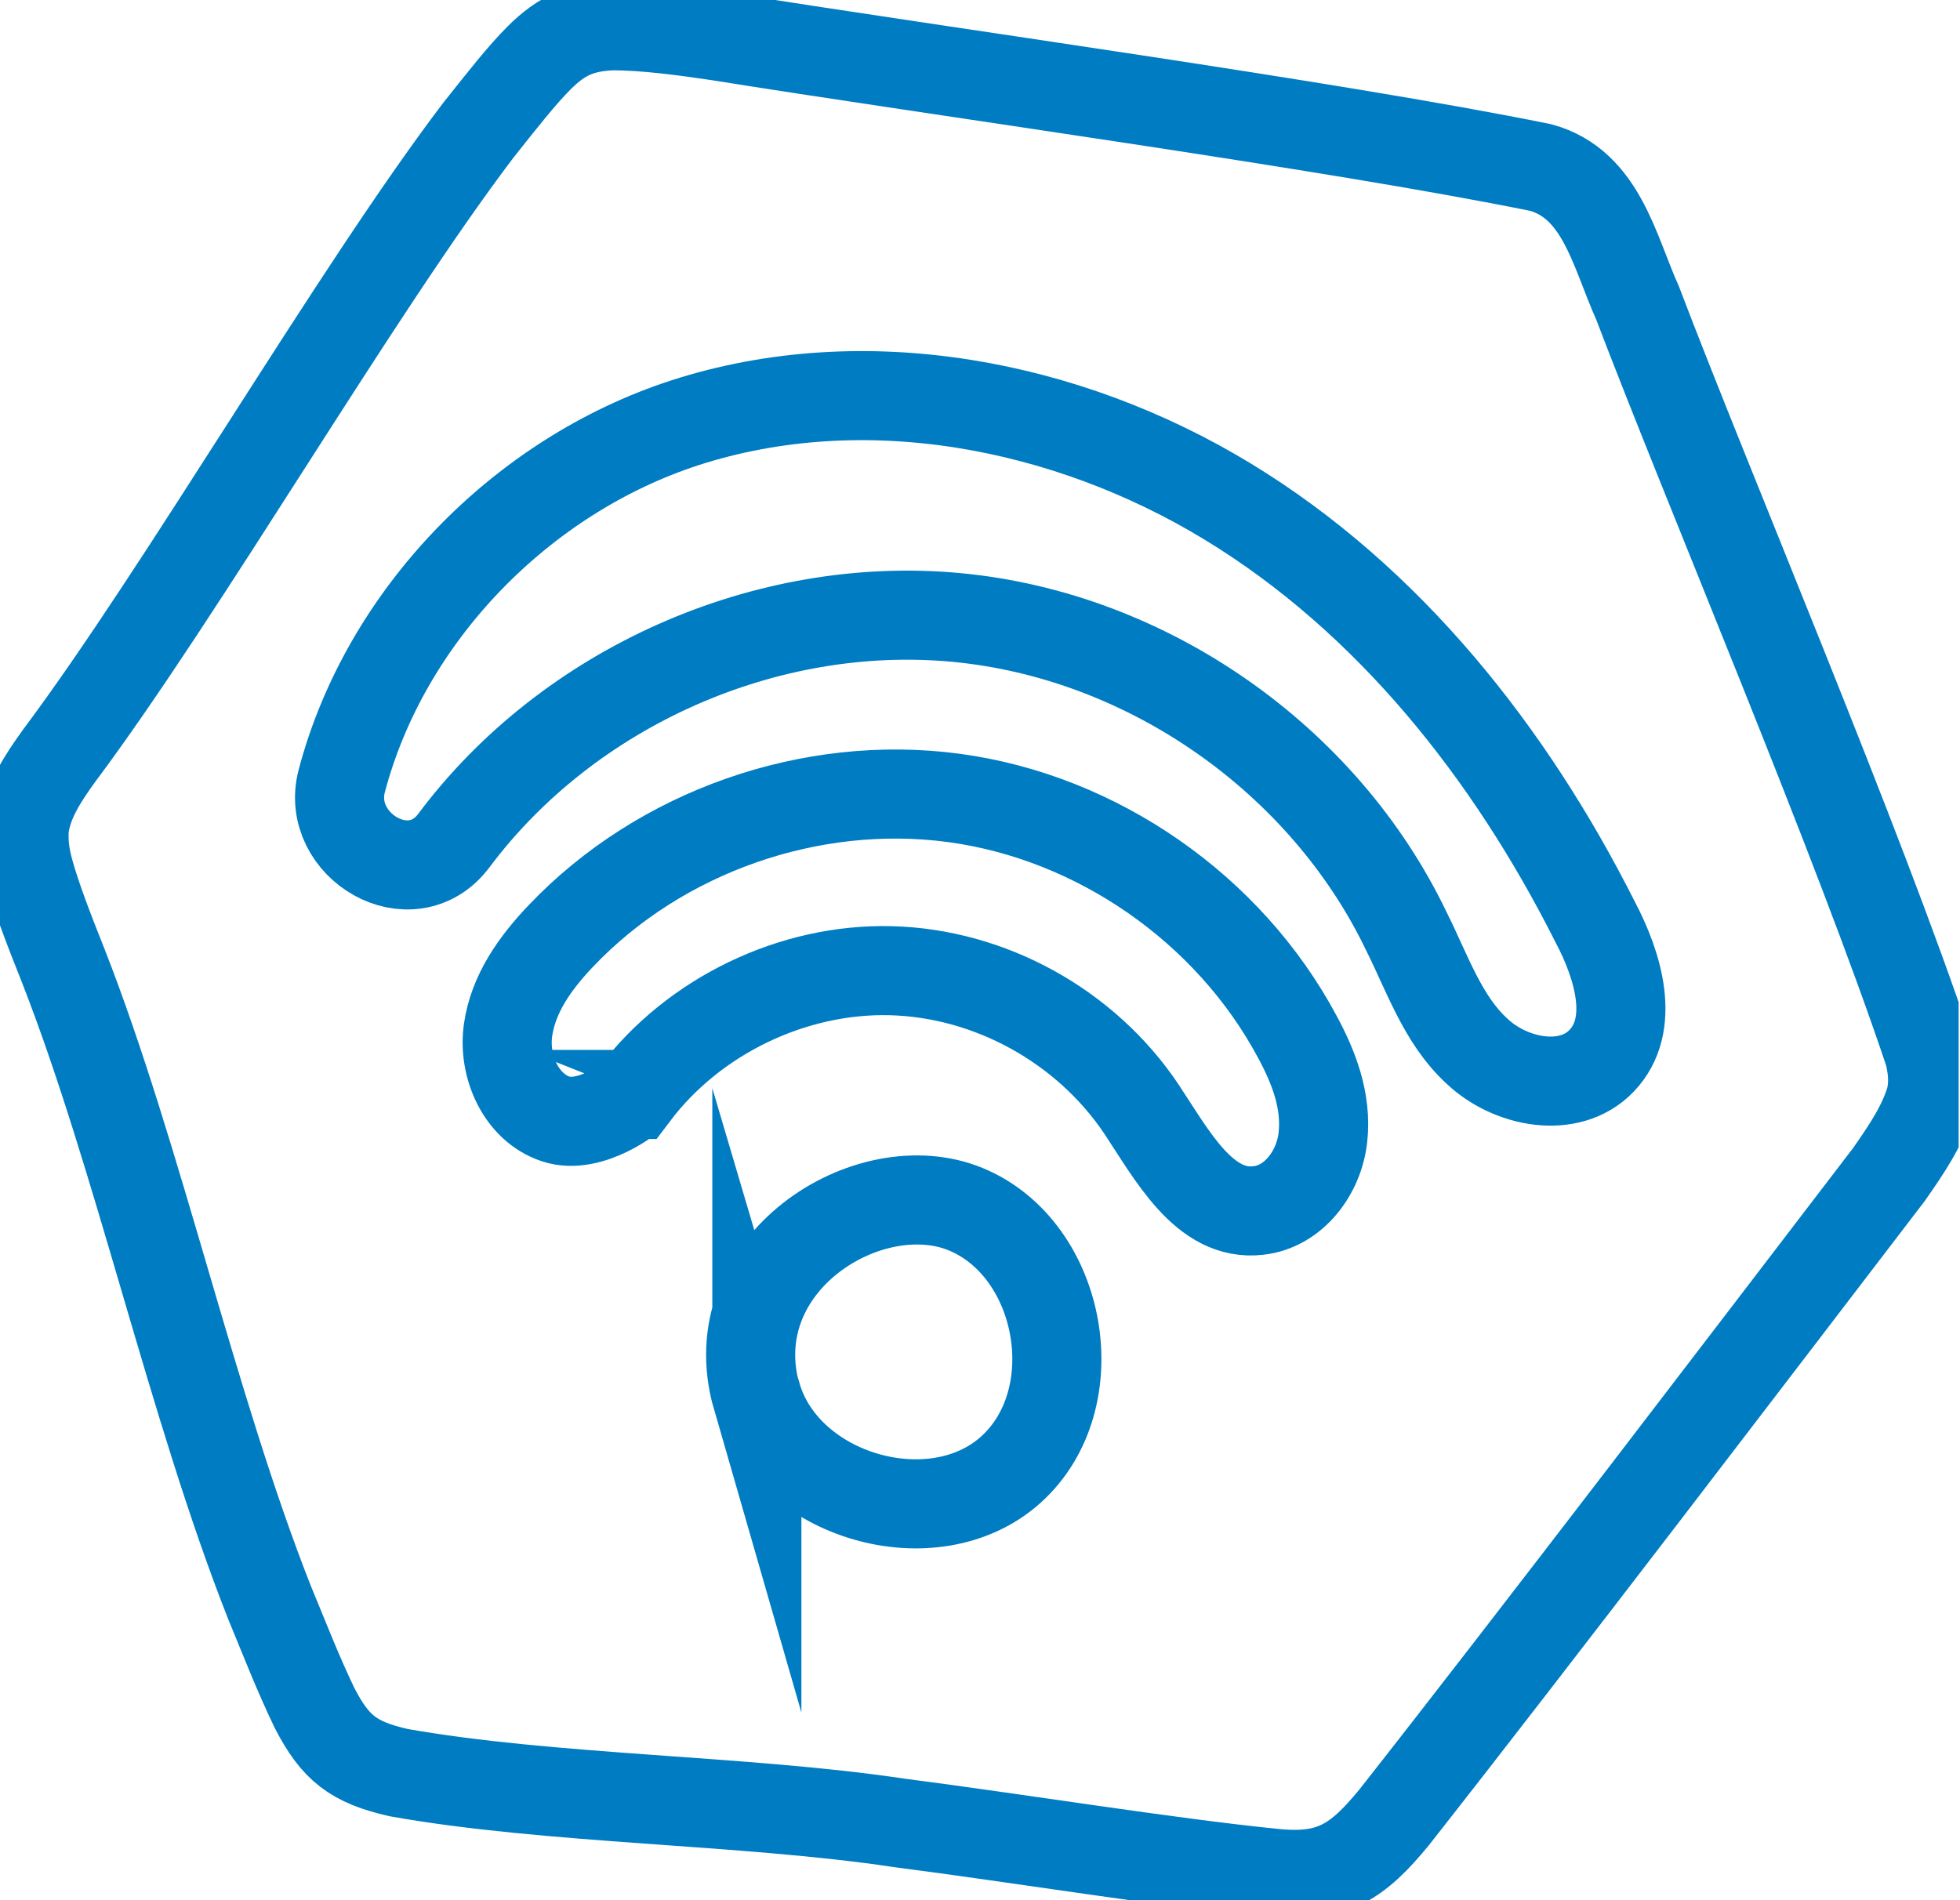 <svg width="33" height="32" viewBox="0 0 33 32" fill="none" xmlns="http://www.w3.org/2000/svg">
<g clip-path="url(#clip0_659_939)">
<path d="M7.642 14.155C9.574 11.571 12.896 10.095 16.108 10.399C19.322 10.703 22.296 12.787 23.685 15.696C24.032 16.391 24.293 17.172 24.858 17.693C25.422 18.236 26.421 18.431 26.963 17.867C27.549 17.259 27.246 16.261 26.855 15.522C25.422 12.678 23.381 10.095 20.668 8.445C17.954 6.795 14.545 6.144 11.528 7.121C8.792 8.011 6.491 10.355 5.753 13.156C5.471 14.242 6.925 15.11 7.642 14.155ZM10.681 18.431C11.68 17.107 13.351 16.304 15.001 16.347C16.673 16.391 18.279 17.281 19.213 18.67C19.734 19.452 20.277 20.494 21.189 20.385C21.775 20.32 22.209 19.756 22.274 19.148C22.339 18.54 22.122 17.976 21.84 17.455C20.689 15.305 18.475 13.764 16.065 13.438C13.655 13.113 11.115 14.003 9.444 15.761C9.009 16.217 8.64 16.738 8.554 17.346C8.467 17.954 8.771 18.649 9.357 18.844C9.943 19.039 10.681 18.453 10.659 18.431H10.681ZM12.743 23.512C13.243 25.205 15.718 25.921 17.02 24.749C18.345 23.555 17.889 21.037 16.261 20.364C14.632 19.691 12.092 21.276 12.743 23.533V23.512Z" stroke="#007CC3" stroke-width="1.5" stroke-miterlimit="10"/>
<path d="M32.499 18.518C32.369 18.953 32.109 19.343 31.805 19.777C29.612 22.643 25.791 27.658 23.468 30.611C22.86 31.349 22.426 31.653 21.427 31.544C19.691 31.37 17.151 30.958 15.132 30.697C12.527 30.307 9.27 30.307 6.708 29.851C5.948 29.677 5.645 29.438 5.297 28.765C5.015 28.179 4.798 27.615 4.537 26.985C3.235 23.685 2.323 19.474 1.064 16.261C0.803 15.609 0.608 15.088 0.499 14.697C0.412 14.393 0.391 14.155 0.412 13.916C0.478 13.482 0.716 13.113 0.999 12.722C3.061 9.965 5.992 4.906 8.054 2.193C8.467 1.672 8.792 1.259 9.075 0.977C9.465 0.586 9.791 0.456 10.312 0.434C10.855 0.434 11.506 0.521 12.092 0.608C15.739 1.194 22.426 2.106 25.943 2.822C26.963 3.104 27.18 4.233 27.571 5.102C28.744 8.185 31.305 14.22 32.478 17.737C32.543 17.997 32.565 18.258 32.499 18.518Z" stroke="#007CC3" stroke-width="1.5" stroke-miterlimit="10"/>
</g>
<defs>
<clipPath id="clip0_659_939">
<rect width="32.977" height="32" fill="white"/>
</clipPath>
</defs>
</svg>
